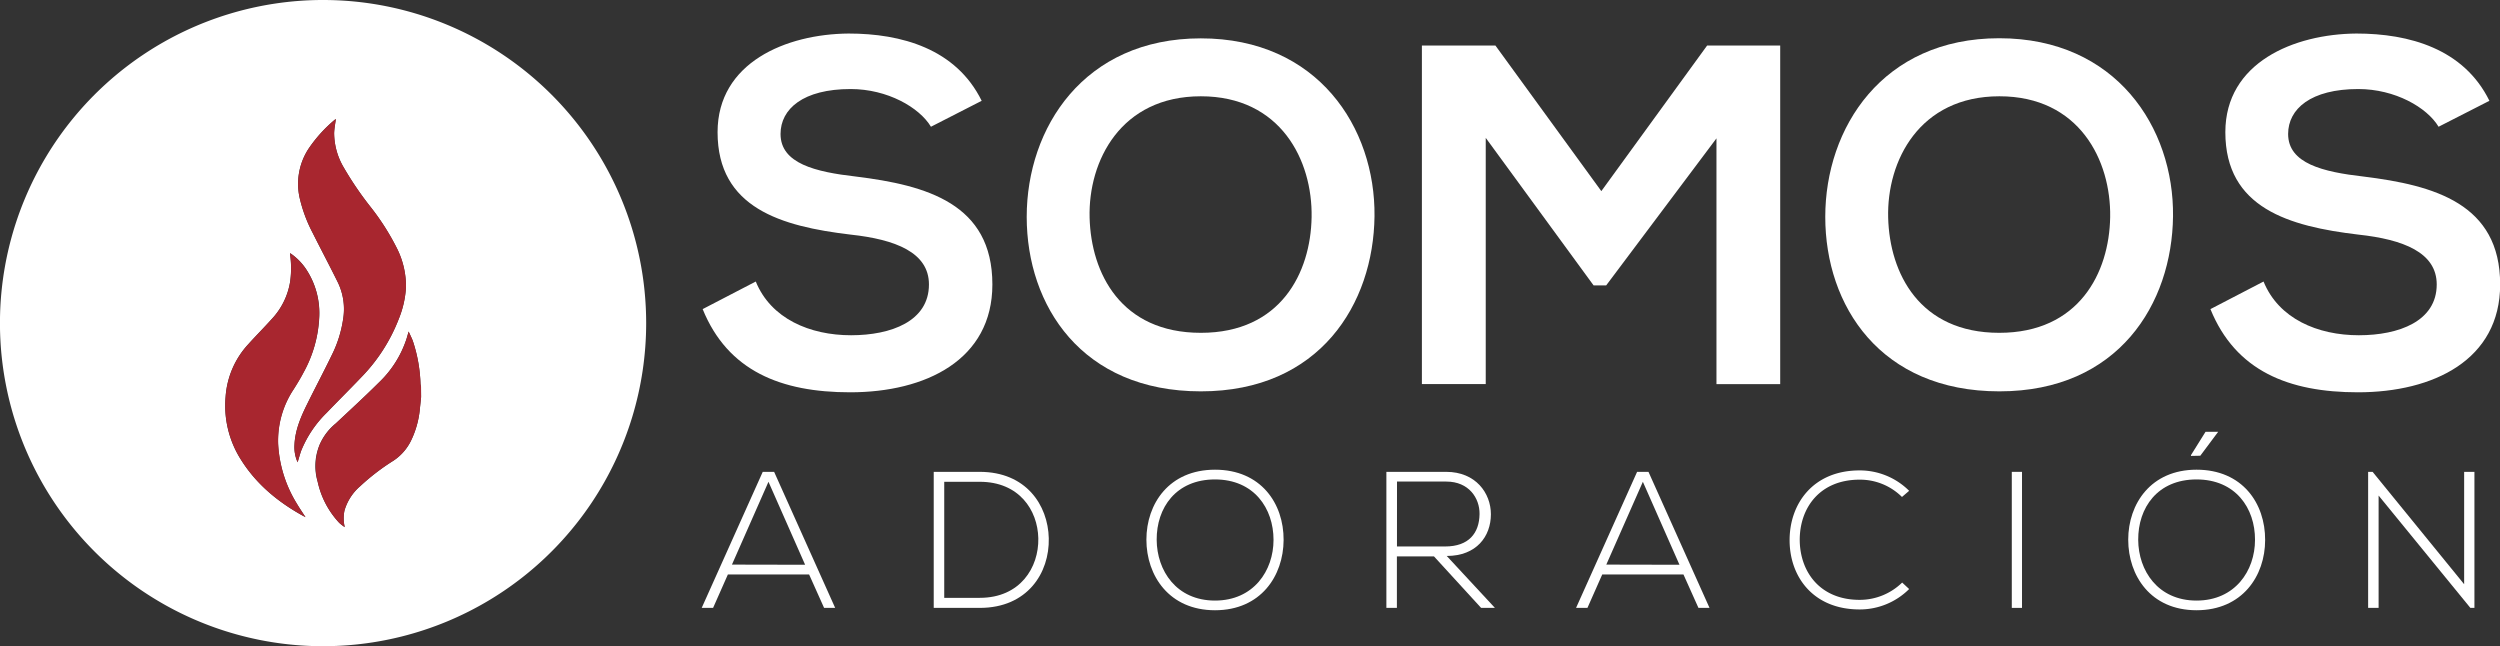 <svg xmlns="http://www.w3.org/2000/svg" viewBox="0 0 659 170.33"><rect x="0" y="0" width="659" height="170.33" fill="#333333" stroke="none"/><defs><style>.cls-1{fill:#fff;}.cls-2{fill:#a8262f;}</style></defs><title>Recurso 3</title><g id="Capa_2" data-name="Capa 2"><g id="Capa_1-2" data-name="Capa 1"><path class="cls-1" d="M85.17,0a85.17,85.17,0,1,0,85.16,85.17A85.17,85.17,0,0,0,85.17,0ZM81.66,38.73a36.65,36.65,0,0,1,6.64-7.21,2,2,0,0,1,.22-.14c-.16,1.28-.42,2.5-.45,3.73a17.92,17.92,0,0,0,2.51,9,87.88,87.88,0,0,0,7.18,10.55,63.92,63.92,0,0,1,7,11.08,22.21,22.21,0,0,1,2.25,10,26,26,0,0,1-1.89,8.3,45.45,45.45,0,0,1-9.92,15.43c-3,3.15-6.08,6.18-9.07,9.31a29.39,29.39,0,0,0-6.76,10.07c-.35,1-.61,2-.93,3a9.86,9.86,0,0,1-.82-4.6c.17-3.9,1.69-7.4,3.39-10.82,2.11-4.28,4.35-8.49,6.43-12.79a31.26,31.26,0,0,0,3-9.47,16.21,16.21,0,0,0-1.31-9.59c-2.18-4.42-4.5-8.78-6.71-13.19a38.05,38.05,0,0,1-3.45-9.31A16.86,16.86,0,0,1,81.66,38.73Zm-1.9,97.18c-6.59-3.66-12.26-8.35-16.3-14.82a26.49,26.49,0,0,1-4-16.48,22.65,22.65,0,0,1,6-13.89c2-2.22,4.13-4.35,6.13-6.58a18.76,18.76,0,0,0,4.89-9.92,25.64,25.64,0,0,0,0-7c0-.13,0-.26,0-.5a15.5,15.5,0,0,1,4.16,4.15,21,21,0,0,1,3.51,13A33.13,33.13,0,0,1,80,98.16c-.8,1.53-1.69,3-2.63,4.48a24.33,24.33,0,0,0-4.06,14.49,33.26,33.26,0,0,0,4.92,15.63c.69,1.17,1.46,2.28,2.28,3.56ZM111,104.69c-.11,1-.2,1.93-.31,2.9a24.28,24.28,0,0,1-2.4,8.67,13.33,13.33,0,0,1-4.61,5.19A57.7,57.7,0,0,0,95,128.11a13.4,13.4,0,0,0-4.19,6.44,10.08,10.08,0,0,0,.06,4.4,12.57,12.57,0,0,1-1.44-1.12A23,23,0,0,1,83.74,127a14.34,14.34,0,0,1,4.77-15.38c3.81-3.57,7.66-7.1,11.36-10.78a27.86,27.86,0,0,0,7.26-11.45c.18-.57.34-1.16.58-2,.43,1,.84,1.75,1.13,2.56a39.28,39.28,0,0,1,2,11.21,4.82,4.82,0,0,0,.14.74Z"/><path class="cls-1" d="M245.4,33.41c-3.06-5.1-11.48-9.94-21.17-9.94-12.49,0-18.48,5.22-18.48,11.85,0,7.78,9.18,10,19.89,11.22,18.61,2.3,35.95,7.14,35.95,28.44,0,19.89-17.59,28.43-37.48,28.43-18.24,0-32.26-5.61-38.89-21.93l14-7.27c4,9.82,14.28,14.16,25.12,14.16,10.58,0,20.53-3.7,20.53-13.39,0-8.42-8.8-11.86-20.66-13.14-18.23-2.16-35.06-7-35.06-27,0-18.36,18.11-25.88,34.55-26,13.9,0,28.31,4,35.07,17.73Z"/><path class="cls-1" d="M362.32,57c-.26,23.08-14.41,46.16-45.78,46.16s-45.9-22.57-45.9-46,15.05-47.05,45.9-47.05S362.57,33.67,362.32,57Zm-75.1.38c.38,14.67,8.28,30.35,29.32,30.35s28.95-15.81,29.2-30.48c.26-15-8.16-31.87-29.2-31.87S286.83,42.34,287.22,57.38Z"/><path class="cls-1" d="M452.46,36.47,423.39,75.23h-3.32L391.64,36.34v64.9H374.81V12h19.38l27.92,38.38L450,12h19.26v89.25H452.46Z"/><path class="cls-1" d="M572.81,57c-.25,23.08-14.4,46.16-45.77,46.16s-45.9-22.57-45.9-46S496.19,10.08,527,10.08,573.07,33.67,572.81,57Zm-75.09.38C498.1,72.05,506,87.73,527,87.73S556,71.92,556.24,57.25c.25-15-8.16-31.87-29.2-31.87S497.33,42.34,497.72,57.38Z"/><path class="cls-1" d="M642.81,33.41c-3.06-5.1-11.48-9.94-21.17-9.94-12.49,0-18.49,5.22-18.49,11.85,0,7.78,9.18,10,19.89,11.22,18.62,2.3,36,7.14,36,28.44,0,19.89-17.6,28.43-37.49,28.43-18.23,0-32.25-5.61-38.88-21.93l14-7.27c4,9.82,14.28,14.16,25.12,14.16,10.58,0,20.53-3.7,20.53-13.39,0-8.42-8.8-11.86-20.66-13.14-18.23-2.16-35.06-7-35.06-27,0-18.36,18.1-25.88,34.55-26,13.9,0,28.31,4,35.06,17.73Z"/><path class="cls-1" d="M217.23,160.24l-3.95-8.81H191.87l-3.9,8.81h-3l16.09-35.86h3l16.09,35.86Zm-5-11.37L202.57,127l-9.63,21.83Z"/><path class="cls-1" d="M276.46,141.9c.21,9.12-5.63,18.34-18.19,18.34H246.13V124.38h12.14C270.42,124.38,276.26,133.09,276.46,141.9ZM248.9,127v30.59h9.37c10.66,0,15.58-8,15.43-15.68-.16-7.48-5.08-14.91-15.43-14.91Z"/><path class="cls-1" d="M338.36,142.36c-.05,9.43-6,18.5-18.09,18.5s-18.08-9.12-18.08-18.6,6-18.45,18.08-18.45S338.41,132.68,338.36,142.36Zm-33.46-.05c.05,8.1,5.18,16,15.37,16s15.43-7.89,15.43-16c0-8.3-5.13-15.93-15.43-15.93S304.85,133.86,304.9,142.31Z"/><path class="cls-1" d="M394.06,160.24h-3.64L378,146.67h-9.78v13.57h-2.77V124.38h15.78C389,124.38,393,130,393,135.55c0,5.84-3.8,11-11.64,11Zm-25.82-16.19h12.7c6.25,0,9-3.53,9.07-8.55.05-4.2-2.82-8.56-8.76-8.56h-13Z"/><path class="cls-1" d="M447.71,160.24l-3.95-8.81H422.35l-3.9,8.81h-3l16.09-35.86h3l16.09,35.86Zm-5-11.37L433.06,127l-9.64,21.83Z"/><path class="cls-1" d="M503.25,155.27a18.43,18.43,0,0,1-13.06,5.38c-12.09,0-18.39-8.45-18.45-18.13S477.89,124,490.19,124a18.43,18.43,0,0,1,13.06,5.38L501.36,131a15.68,15.68,0,0,0-11.17-4.56c-10.45,0-15.83,7.38-15.78,16,.1,8.41,5.43,15.68,15.78,15.68a16,16,0,0,0,11.22-4.56Z"/><path class="cls-1" d="M530.31,160.24V124.38H533v35.86Z"/><path class="cls-1" d="M579,123.81c12.09,0,18.14,8.87,18.09,18.55,0,9.43-6,18.5-18.09,18.5S561,151.74,561,142.26,567,123.81,579,123.81Zm0,2.57c-10.3,0-15.42,7.48-15.37,15.93.05,8.1,5.18,16,15.37,16s15.42-7.89,15.42-16C594.46,134,589.34,126.38,579,126.38Zm1-6.25,4.71-6.31v0h-3.33l-3.84,6.15v.21Z"/><path class="cls-1" d="M625.42,124.38,649.55,154V124.38h2.71v35.86h-1.07L627,130.63v29.61h-2.76V124.38Z"/><path class="cls-2" d="M81.67,38.73a36.7,36.7,0,0,1,6.65-7.21,1.35,1.35,0,0,1,.22-.14c-.16,1.28-.42,2.5-.45,3.73a18,18,0,0,0,2.5,9,88,88,0,0,0,7.19,10.55,63.92,63.92,0,0,1,7,11.08,22.33,22.33,0,0,1,2.24,10,26,26,0,0,1-1.89,8.3,45.3,45.3,0,0,1-9.92,15.43c-3,3.15-6.07,6.18-9.06,9.31a29.56,29.56,0,0,0-6.77,10.07c-.35,1-.6,2-.92,3a9.74,9.74,0,0,1-.83-4.6c.17-3.9,1.7-7.4,3.39-10.82,2.12-4.28,4.35-8.49,6.43-12.79a31.56,31.56,0,0,0,3-9.47,16.29,16.29,0,0,0-1.32-9.59c-2.17-4.42-4.49-8.78-6.7-13.19a38.49,38.49,0,0,1-3.46-9.31A16.94,16.94,0,0,1,81.67,38.73Z"/><path class="cls-2" d="M79.77,135.91c-6.59-3.66-12.26-8.35-16.29-14.82a26.57,26.57,0,0,1-4-16.48,22.77,22.77,0,0,1,6-13.89c2-2.22,4.13-4.35,6.13-6.58a18.69,18.69,0,0,0,4.89-9.92,25.64,25.64,0,0,0,0-7c0-.13,0-.26-.05-.5a15.5,15.5,0,0,1,4.16,4.15,20.9,20.9,0,0,1,3.5,13,33.12,33.12,0,0,1-4.07,14.31c-.8,1.53-1.7,3-2.64,4.48a24.47,24.47,0,0,0-4.06,14.49,33.16,33.16,0,0,0,4.93,15.63c.68,1.17,1.46,2.28,2.28,3.56Z"/><path class="cls-2" d="M111,104.69l-.3,2.9a24.5,24.5,0,0,1-2.41,8.67,13.38,13.38,0,0,1-4.6,5.19A57.79,57.79,0,0,0,95,128.11a13.47,13.47,0,0,0-4.19,6.44,9.94,9.94,0,0,0,.07,4.4,11.94,11.94,0,0,1-1.45-1.12A23.08,23.08,0,0,1,83.75,127a15.75,15.75,0,0,1,.55-9.85,16,16,0,0,1,4.22-5.53c3.81-3.57,7.66-7.1,11.36-10.78a27.88,27.88,0,0,0,7.27-11.45c.18-.57.34-1.16.58-2,.43,1,.84,1.75,1.12,2.56a39.64,39.64,0,0,1,2,11.21,4.78,4.78,0,0,0,.13.74Z"/></g></g></svg>